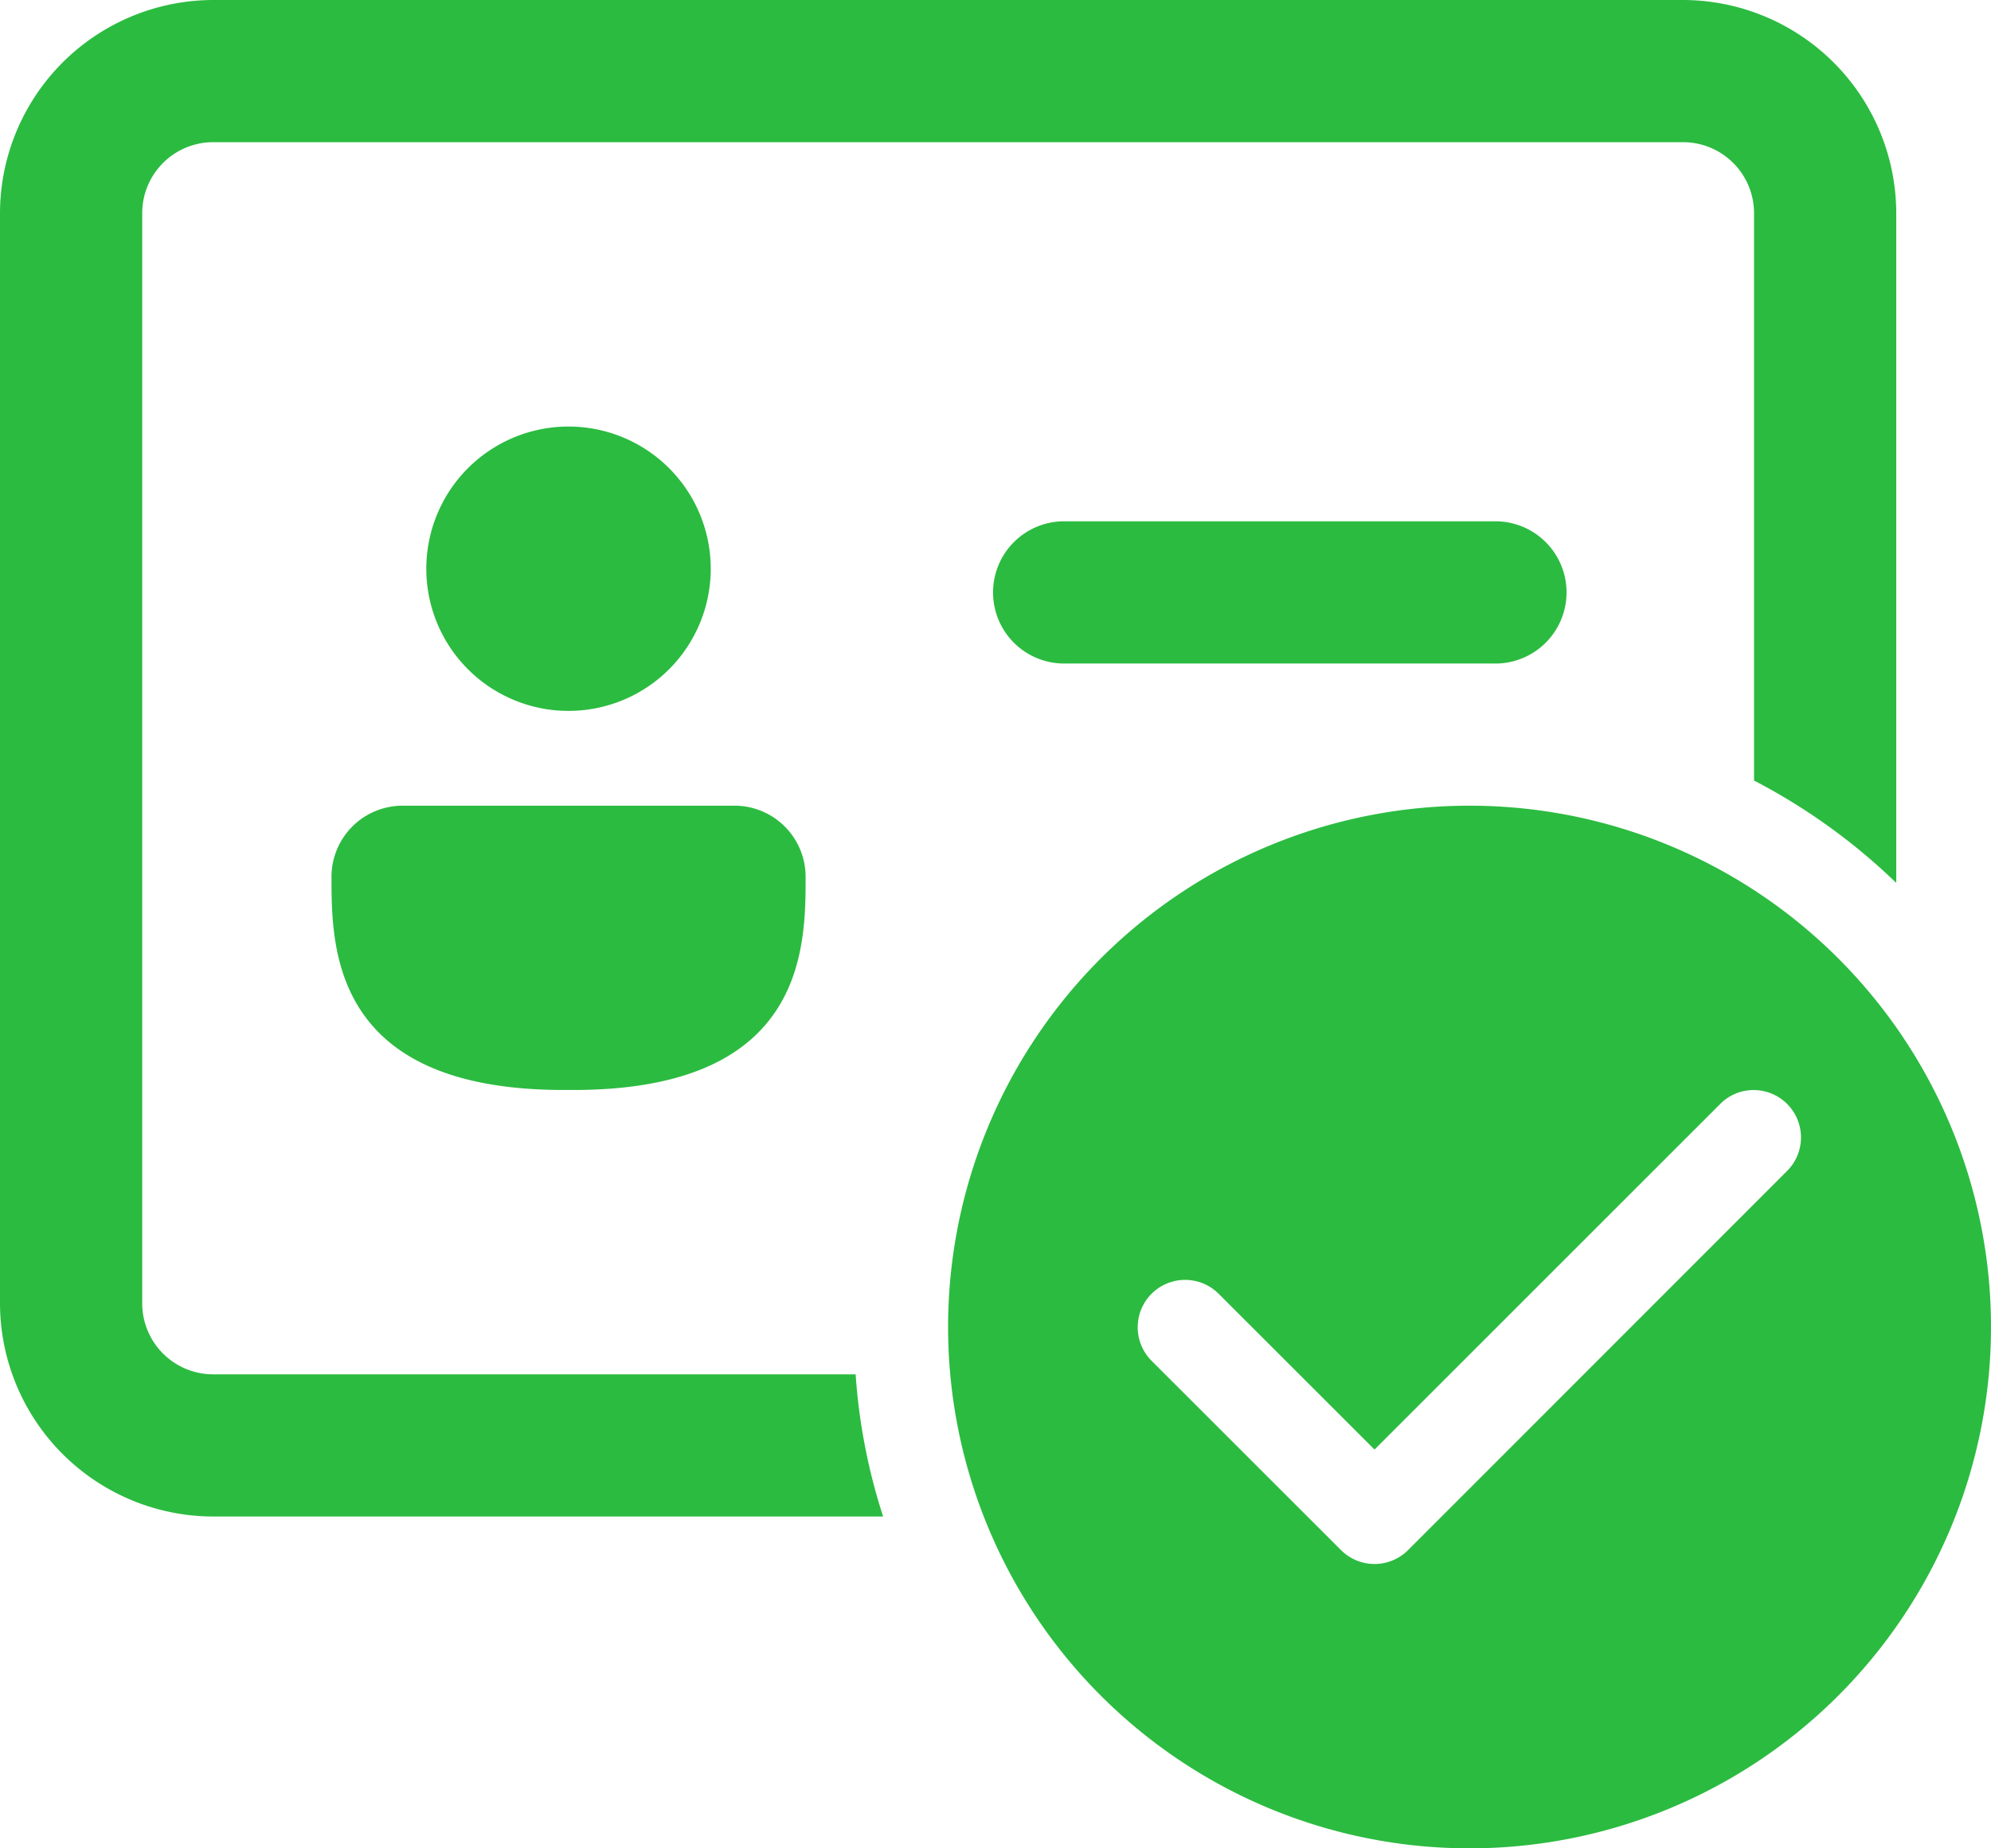 <svg xmlns="http://www.w3.org/2000/svg" width="29.694" height="27.573" viewBox="0 0 29.694 27.573">
  <path id="icons8_checked_identification_documents" d="M7.181,7A3.186,3.186,0,0,0,4,10.181V26.442a3.186,3.186,0,0,0,3.181,3.181h9.99a8.8,8.8,0,0,1-.41-2.121H7.181a1.059,1.059,0,0,1-1.06-1.06V10.181a1.059,1.059,0,0,1,1.06-1.06H29.1a1.059,1.059,0,0,1,1.06,1.06v8.463a9.043,9.043,0,0,1,2.121,1.527v-9.99A3.186,3.186,0,0,0,29.1,7Zm5.3,6.363A2.121,2.121,0,1,0,14.6,15.484,2.121,2.121,0,0,0,12.484,13.363Zm7.423,1.414a1.061,1.061,0,1,0,0,2.121H26.27a1.061,1.061,0,1,0,0-2.121Zm-9.9,4.242a1.061,1.061,0,0,0-1.06,1.06c0,1.06,0,3.181,3.465,3.181h.141c3.464,0,3.465-2.121,3.465-3.181a1.061,1.061,0,0,0-1.06-1.06Zm15.907,0A7.777,7.777,0,1,0,33.694,26.8,7.777,7.777,0,0,0,25.917,19.019Zm4.242,4.242a.707.707,0,0,1,.5,1.207L25,30.124a.707.707,0,0,1-1,0L21.175,27.3a.707.707,0,0,1,1-1L24.5,28.624l5.156-5.156A.7.7,0,0,1,30.159,23.261Z" transform="translate(-4 -7)" fill="#2bbb40"/>
</svg>

